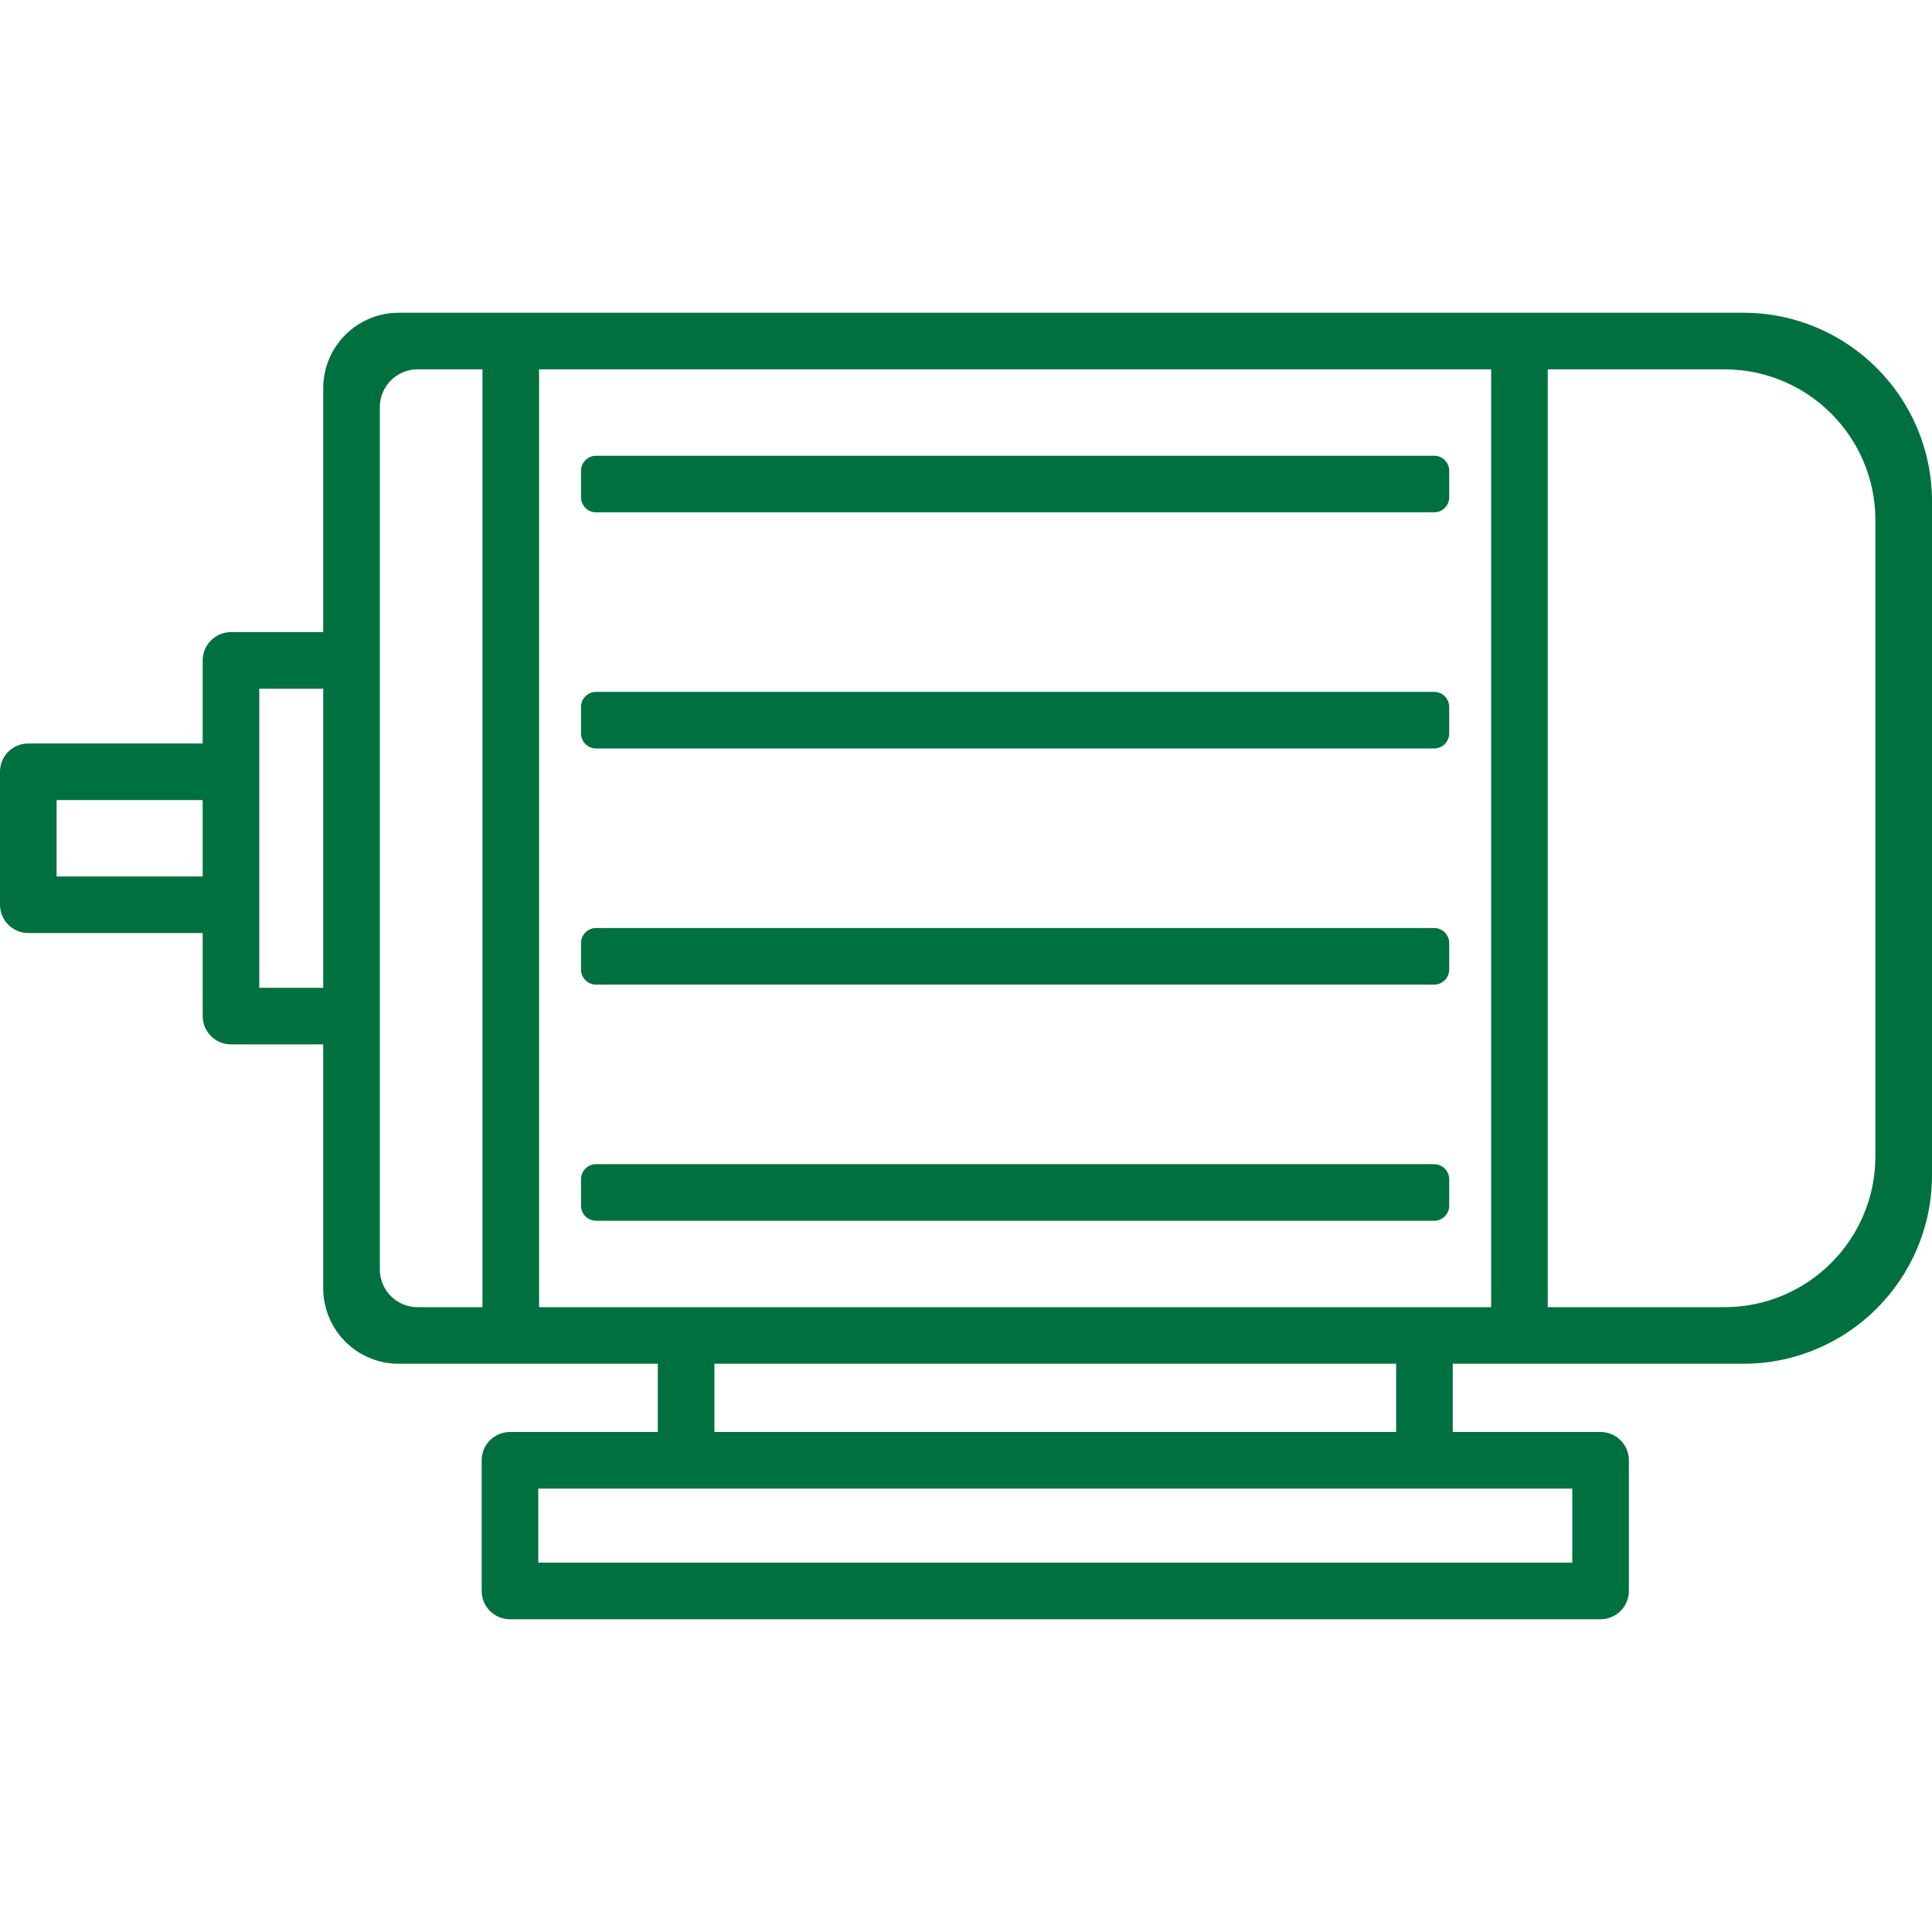 <svg width="512" height="512" viewBox="0 0 512 512" fill="none" xmlns="http://www.w3.org/2000/svg">
<g clip-path="url(#clip0_2927_2346)">
<path d="M462 82.881H105.658C94.612 82.881 85.658 91.835 85.658 102.881V167.518H61.213C59.224 167.518 57.316 168.308 55.91 169.715C54.503 171.121 53.713 173.029 53.713 175.018V197.025H7.5C5.511 197.025 3.603 197.815 2.197 199.222C0.79 200.628 0 202.536 0 204.525V239.766C0 241.755 0.79 243.663 2.197 245.069C3.603 246.476 5.511 247.266 7.5 247.266H53.713V269.273C53.713 271.262 54.503 273.17 55.91 274.576C57.316 275.983 59.224 276.773 61.213 276.773H85.658V341.41C85.658 352.456 94.612 361.41 105.658 361.41H174.325V379.495H135.147C133.158 379.495 131.25 380.285 129.844 381.692C128.437 383.098 127.647 385.006 127.647 386.995V421.619C127.647 423.608 128.437 425.516 129.844 426.922C131.25 428.329 133.158 429.119 135.147 429.119H424.17C426.159 429.119 428.067 428.329 429.473 426.922C430.88 425.516 431.67 423.608 431.67 421.619V386.995C431.67 385.006 430.88 383.098 429.473 381.692C428.067 380.285 426.159 379.495 424.17 379.495H384.991V361.41H461.999C489.613 361.41 511.999 339.024 511.999 311.41V132.882C511.999 105.268 489.613 82.882 461.999 82.882L462 82.881ZM53.712 232.266H15V212.025H53.712V232.266ZM68.712 261.773V182.519H85.657V261.773H68.712ZM100.657 336.41V107.881C100.657 102.358 105.134 97.881 110.657 97.881H127.86V346.409H110.657C105.134 346.409 100.657 341.932 100.657 336.409V336.41ZM416.67 394.495V414.119H142.647V394.495H416.67ZM369.991 379.495H189.324V361.41H369.991V379.495ZM142.86 346.41V97.881H395.169V346.409L142.86 346.41ZM496.999 306.41C496.999 328.501 479.09 346.41 456.999 346.41H410.169V97.881H456.999C479.09 97.881 496.999 115.79 496.999 137.881V306.41Z" fill="#007040"/>
<path d="M380.056 120.775H157.976C155.767 120.775 153.976 122.566 153.976 124.775V131.775C153.976 133.984 155.767 135.775 157.976 135.775H380.056C382.265 135.775 384.056 133.984 384.056 131.775V124.775C384.056 122.566 382.265 120.775 380.056 120.775Z" fill="#007040"/>
<path d="M380.056 183.355H157.976C155.767 183.355 153.976 185.146 153.976 187.355V194.355C153.976 196.564 155.767 198.355 157.976 198.355H380.056C382.265 198.355 384.056 196.564 384.056 194.355V187.355C384.056 185.146 382.265 183.355 380.056 183.355Z" fill="#007040"/>
<path d="M380.056 245.935H157.976C155.767 245.935 153.976 247.726 153.976 249.935V256.935C153.976 259.144 155.767 260.935 157.976 260.935H380.056C382.265 260.935 384.056 259.144 384.056 256.935V249.935C384.056 247.726 382.265 245.935 380.056 245.935Z" fill="#007040"/>
<path d="M380.056 308.515H157.976C155.767 308.515 153.976 310.306 153.976 312.515V319.515C153.976 321.724 155.767 323.515 157.976 323.515H380.056C382.265 323.515 384.056 321.724 384.056 319.515V312.515C384.056 310.306 382.265 308.515 380.056 308.515Z" fill="#007040"/>
</g>
<defs>
<clipPath id="clip0_2927_2346">
<rect width="512" height="512" fill="white"/>
</clipPath>
</defs>
</svg>

